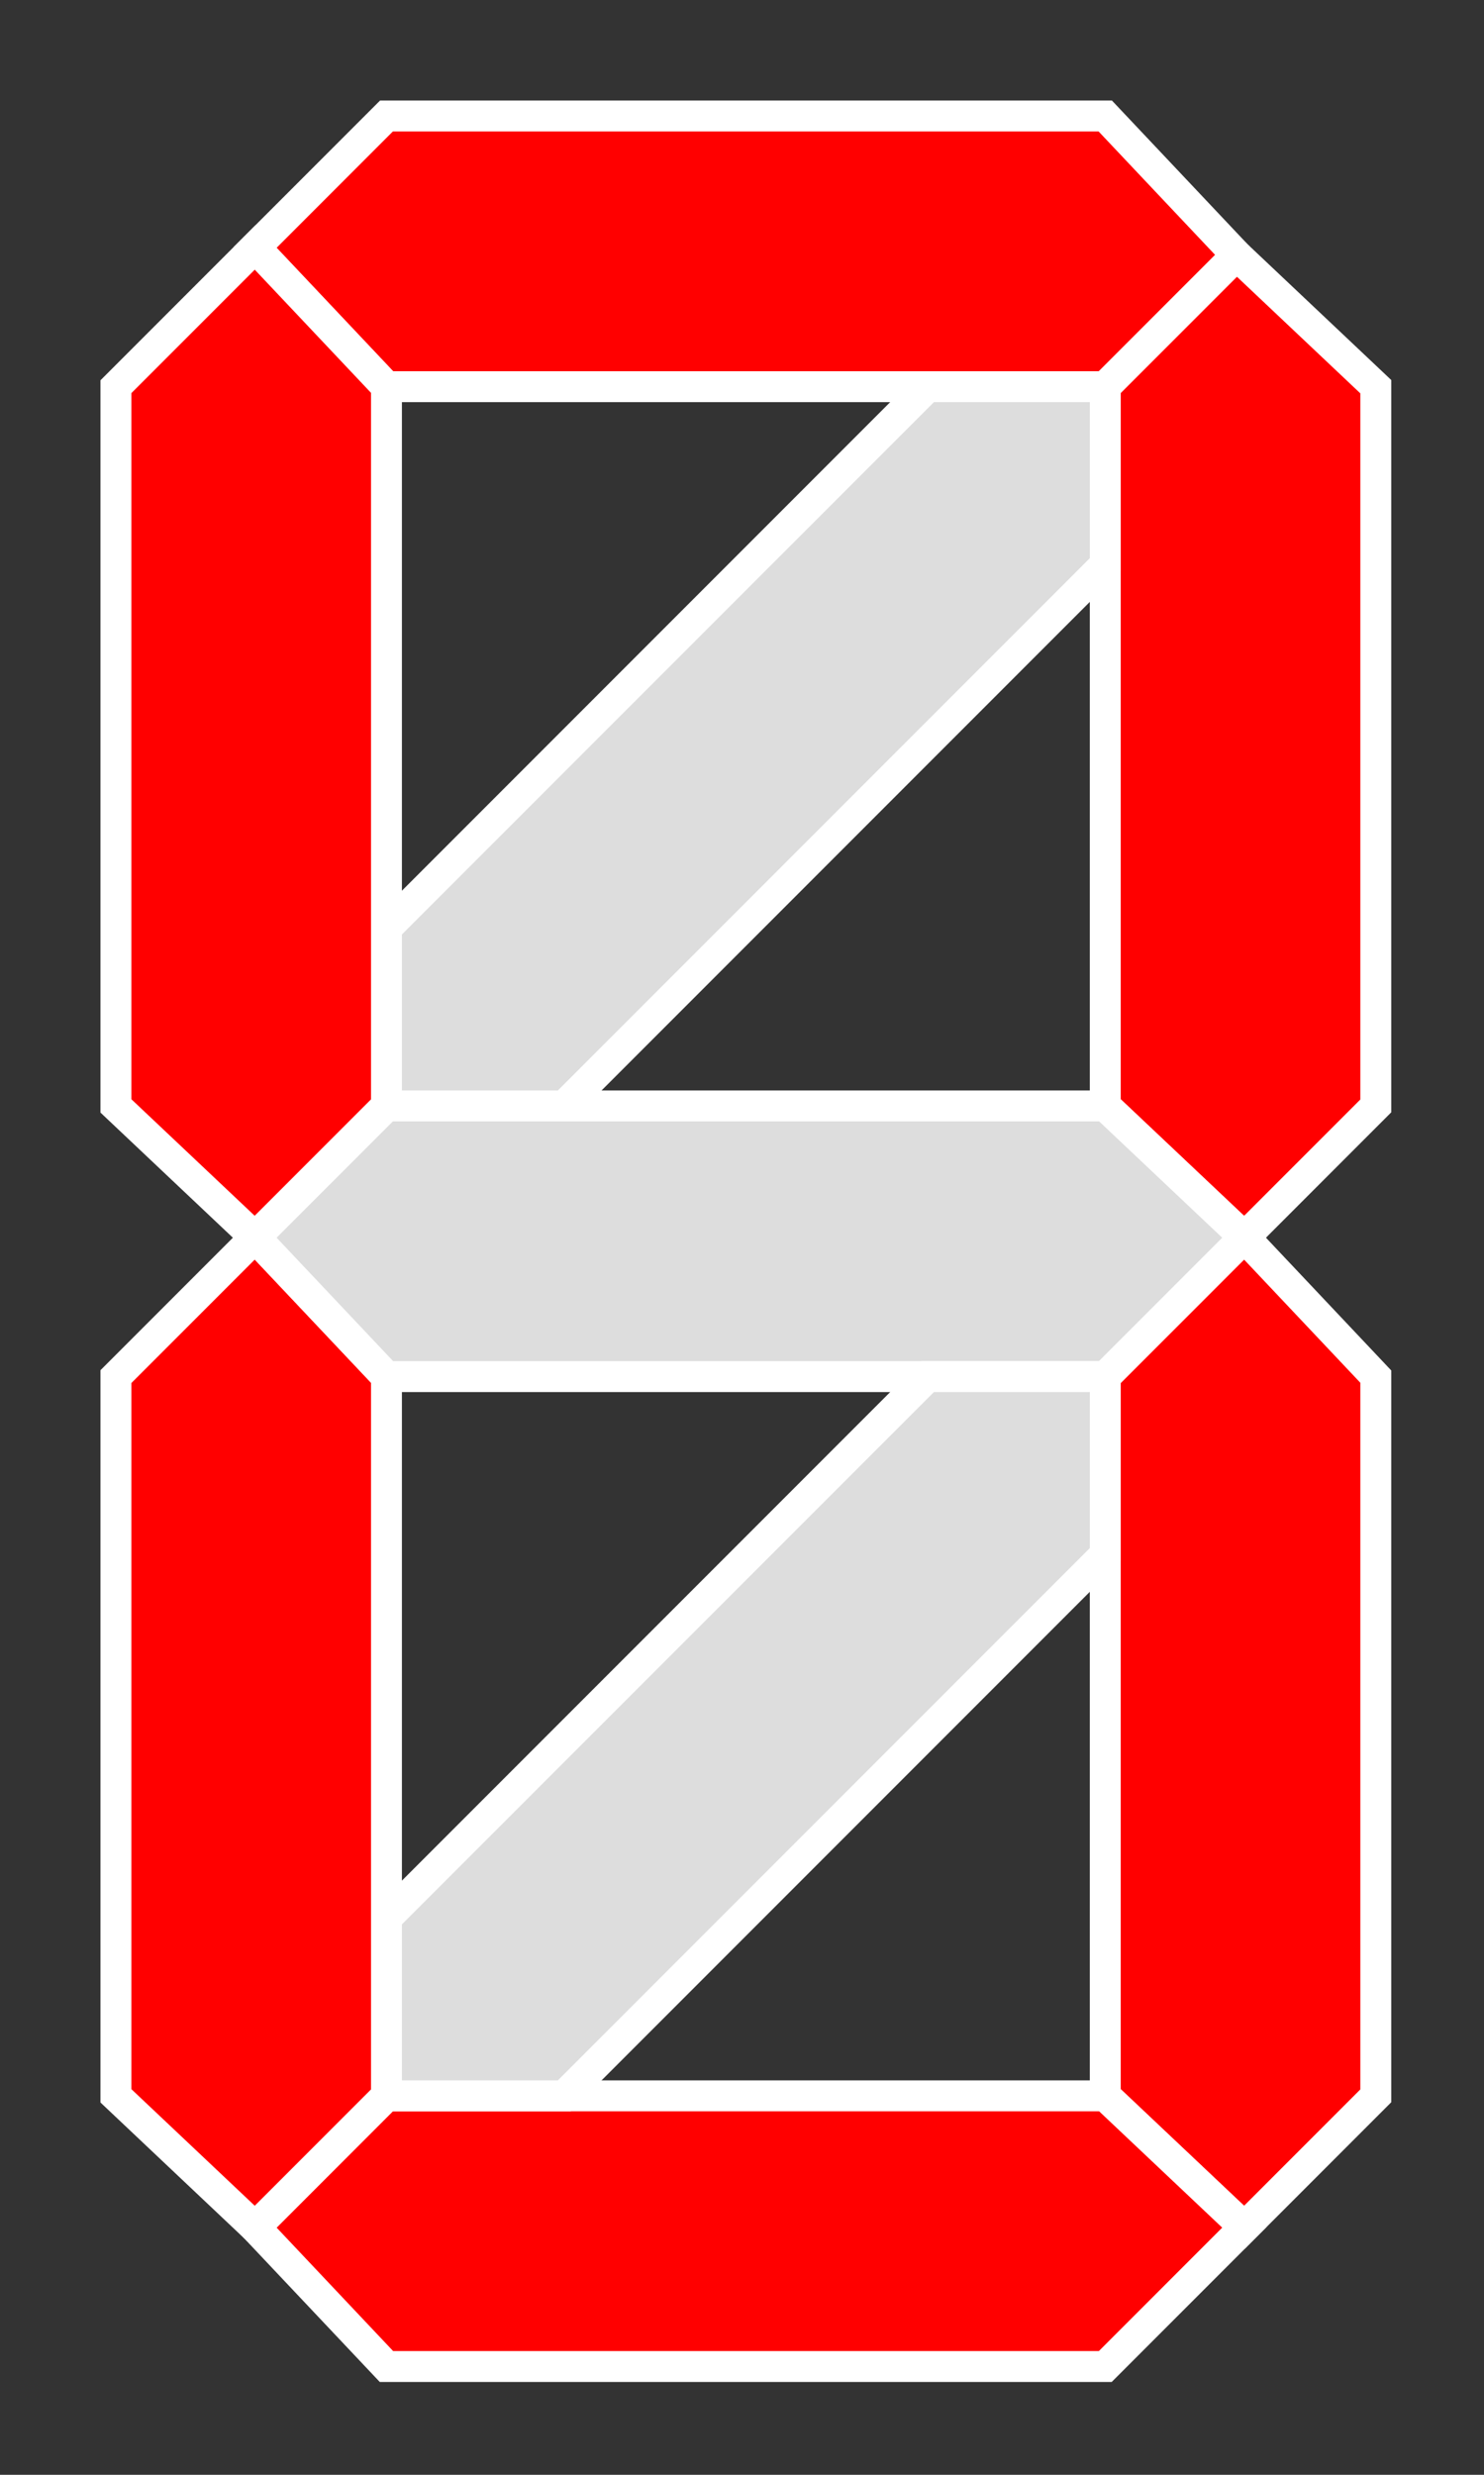 <?xml version="1.0"?>
<svg width="192" height="320" xmlns="http://www.w3.org/2000/svg" xmlns:svg="http://www.w3.org/2000/svg">
 <rect width="100%" height="100%" fill="#333333" stroke="none"/>
 <!-- Created with SVG-edit - http://svg-edit.googlecode.com/ -->
 <g class="layer">
  <title>Layer 1</title>
  <g fill-rule="evenodd" id="segs" stroke="#FFFFFF" stroke-width="4">
   <polygon fill="#F00" id="a" points=" 33, 32  50, 15  143, 15  160, 33  143, 50  50, 50"/>
   <polygon fill="#F00" id="b" points=" 160, 33 178, 50 178, 143  161, 160  143, 143  143, 50"/>
   <polygon fill="#F00" id="c" points=" 161, 160 178,178 178,271  161,288  143,271  143,178"/>
   <polygon fill="#F00" id="d" points=" 161,288  143,306  50,306  33,288  50,271  143,271"/>
   <polygon fill="#F00" id="e" points=" 33,288  15,271  15,178  33, 160  50,178  50,271"/>
   <polygon fill="#F00" id="f" points=" 33, 160  15, 143  15, 50  33, 32  50, 50  50, 143"/>
   <polygon fill="#DDD" id="g" points=" 33, 160  50, 143  143, 143  161, 160  143,178  50,178"/>
   <polygon fill="#DDD" id="h" points=" 143, 50  143, 73  73, 143  50, 143  50, 120  120, 50"/>
   <polygon fill="#DDD" id="i" points=" 143,178  143,201  73,271  50,271  50,248  120,178"/>
  </g>
 </g>
</svg>
